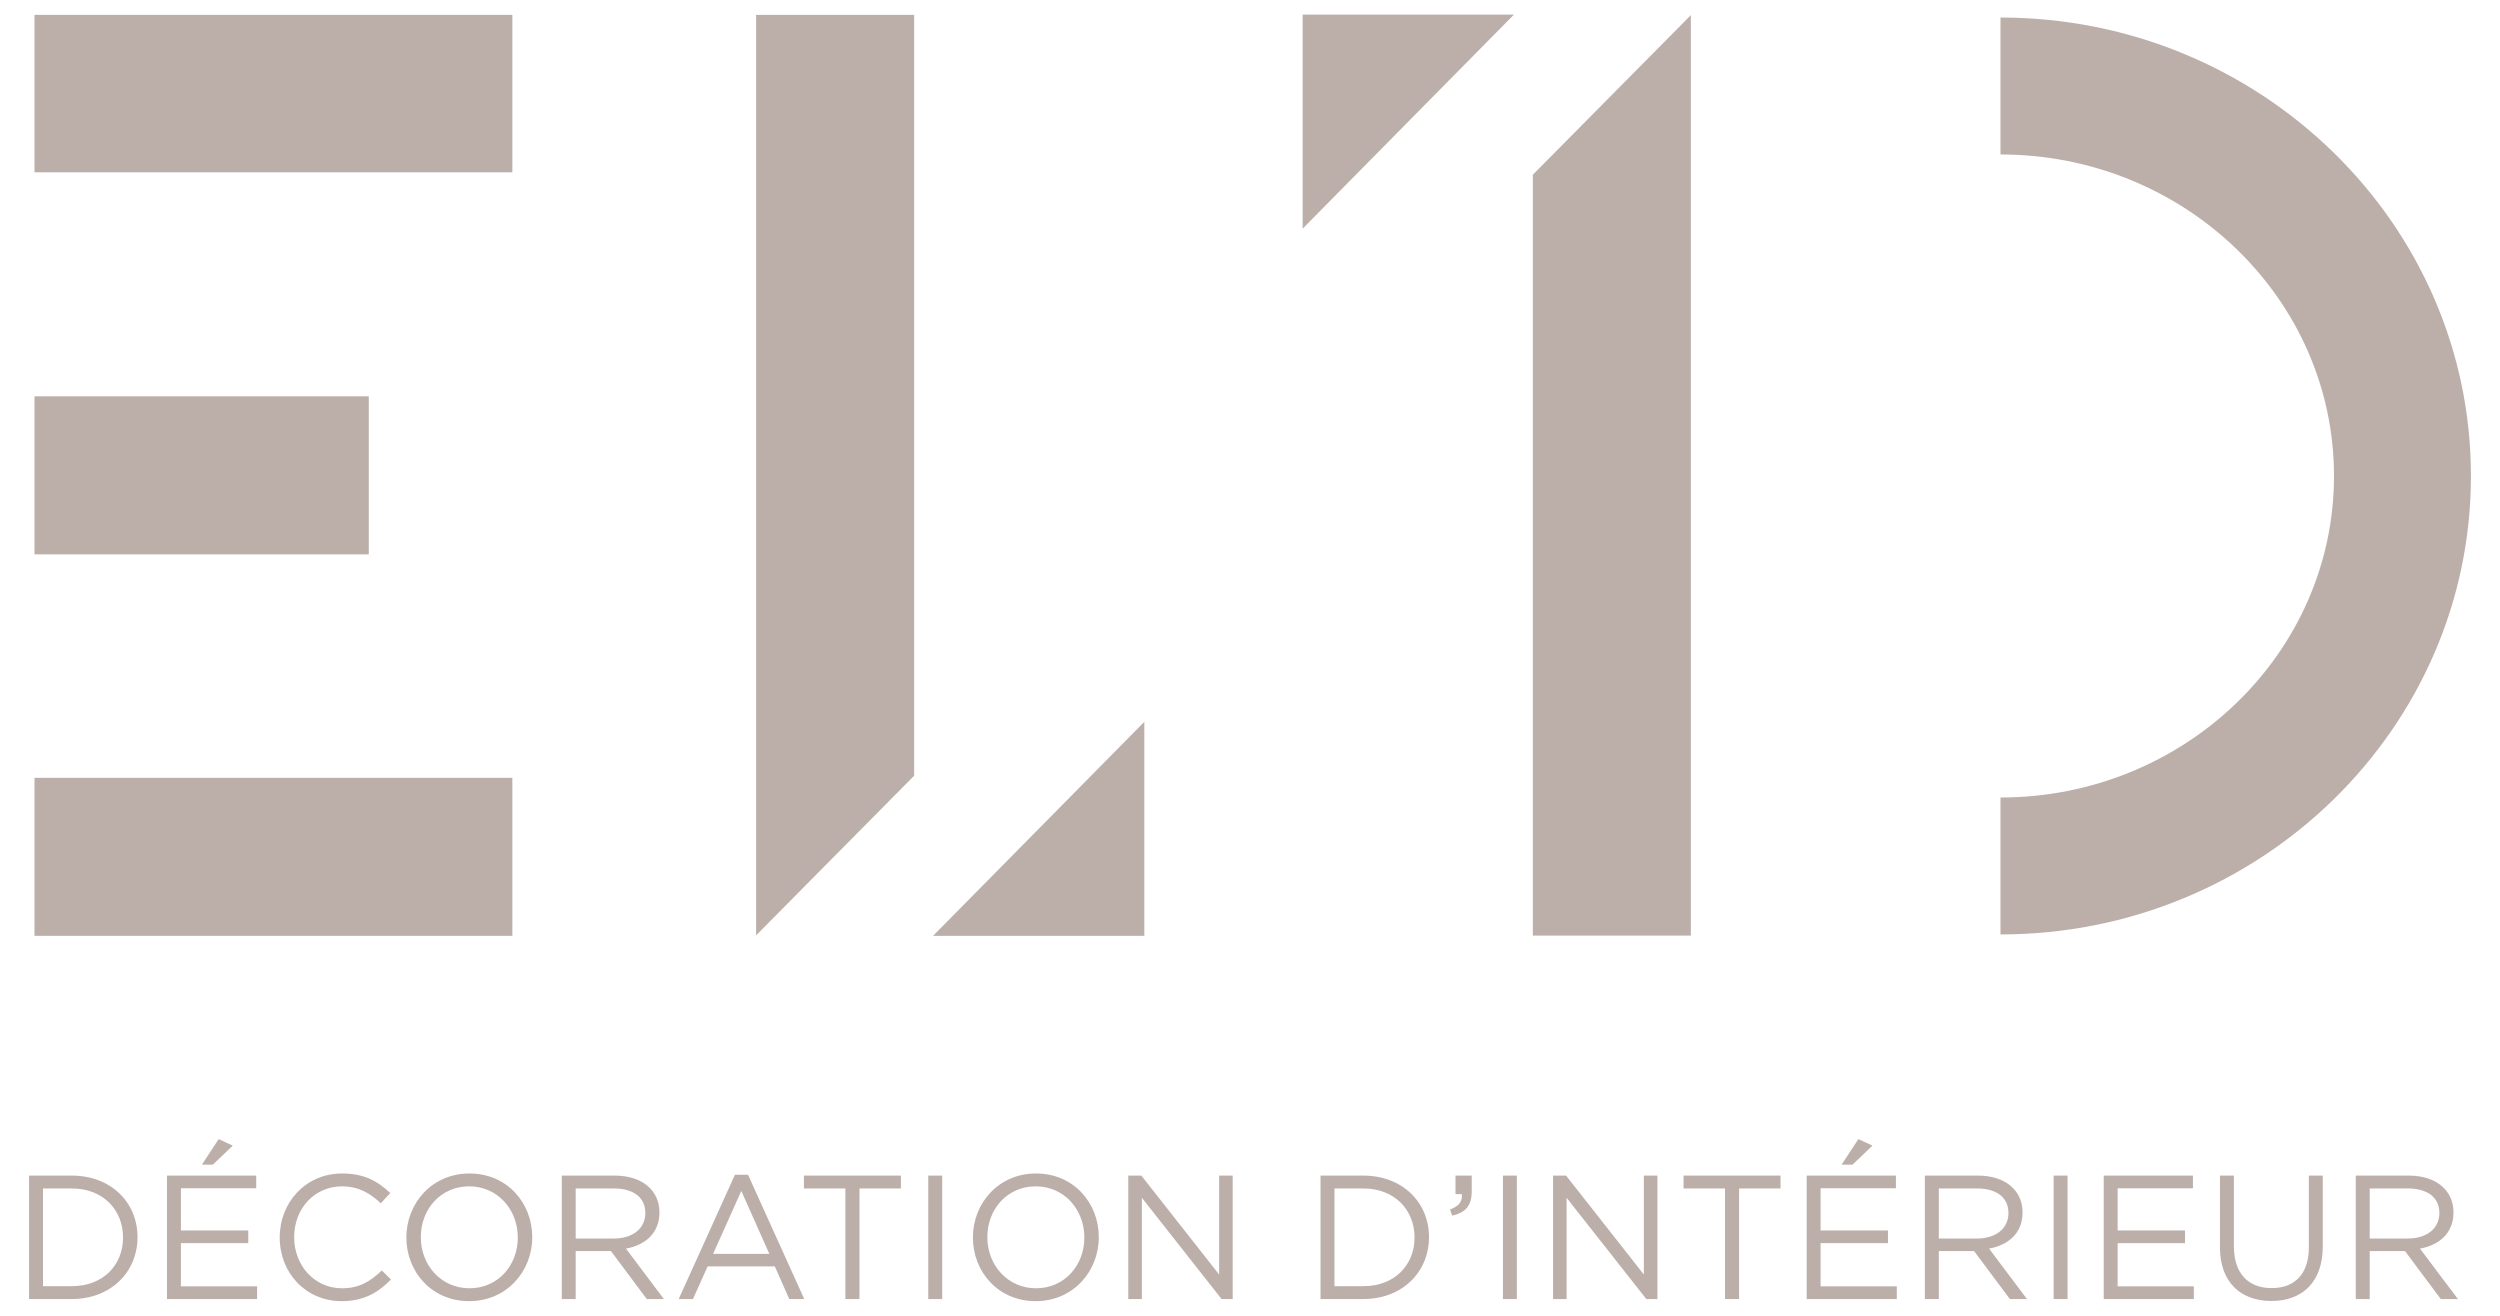 <?xml version="1.0" encoding="UTF-8" standalone="no"?><!DOCTYPE svg PUBLIC "-//W3C//DTD SVG 1.1//EN" "http://www.w3.org/Graphics/SVG/1.1/DTD/svg11.dtd"><svg width="100%" height="100%" viewBox="0 0 171 90" version="1.1" xmlns="http://www.w3.org/2000/svg" xmlns:xlink="http://www.w3.org/1999/xlink" xml:space="preserve" style="fill-rule:evenodd;clip-rule:evenodd;stroke-linejoin:round;stroke-miterlimit:1.414;"><g id="Calque-1"><rect x="2.359" y="53.204" width="32.687" height="10.808" style="fill:#bcafa9;"/><rect x="2.359" y="1.017" width="32.687" height="10.769" style="fill:#bcafa9;"/><rect x="2.359" y="27.109" width="22.865" height="10.809" style="fill:#bcafa9;"/><path d="M78.272,64.012l0,-14.64l-14.452,14.64l14.452,0Z" style="fill:#bcafa9;fill-rule:nonzero;"/><path d="M51.717,1.018l0,62.96l10.81,-10.917l0,-52.043l-10.81,0l0,0Z" style="fill:#bcafa9;fill-rule:nonzero;"/><path d="M136.833,63.916l0,-9.367c12.579,0 22.812,-9.865 22.812,-21.991c0,-12.127 -10.233,-21.992 -22.812,-21.992l0,-9.367c17.743,0 32.179,14.067 32.179,31.359c0,17.291 -14.436,31.358 -32.179,31.358" style="fill:#bcafa9;fill-rule:nonzero;"/><path d="M89.1,1.001l0,14.64l14.452,-14.64l-14.452,0l0,0Z" style="fill:#bcafa9;fill-rule:nonzero;"/><path d="M115.655,63.995l0,-62.961l-10.81,10.918l0,52.043l10.81,0Z" style="fill:#bcafa9;fill-rule:nonzero;"/><path d="M4.919,81.291l-1.978,0l0,6.683l1.978,0c2.135,0 3.497,-1.448 3.497,-3.329c0,-1.882 -1.362,-3.354 -3.497,-3.354m0,7.563l-2.931,0l0,-8.443l2.931,0c2.653,0 4.487,1.821 4.487,4.21c0,2.388 -1.834,4.233 -4.487,4.233" style="fill:#bcafa9;fill-rule:nonzero;"/><path d="M13.811,79.663l1.145,-1.749l0.966,0.447l-1.363,1.302l-0.748,0l0,0Zm3.715,1.616l-5.151,0l0,2.883l4.608,0l0,0.869l-4.608,0l0,2.955l5.211,0l0,0.868l-6.164,0l0,-8.443l6.104,0l0,0.868Z" style="fill:#bcafa9;fill-rule:nonzero;"/><path d="M23.366,88.999c-2.437,0 -4.234,-1.918 -4.234,-4.354c0,-2.413 1.786,-4.379 4.27,-4.379c1.532,0 2.449,0.543 3.293,1.339l-0.651,0.7c-0.712,-0.676 -1.508,-1.158 -2.654,-1.158c-1.869,0 -3.269,1.507 -3.269,3.474c0,1.965 1.412,3.498 3.269,3.498c1.158,0 1.918,-0.447 2.726,-1.218l0.628,0.615c-0.881,0.892 -1.846,1.483 -3.378,1.483" style="fill:#bcafa9;fill-rule:nonzero;"/><path d="M32.089,81.146c-1.93,0 -3.305,1.545 -3.305,3.475c0,1.93 1.399,3.497 3.329,3.497c1.93,0 3.305,-1.544 3.305,-3.473c0,-1.93 -1.399,-3.499 -3.329,-3.499m0,7.853c-2.57,0 -4.294,-2.014 -4.294,-4.354c0,-2.34 1.749,-4.379 4.318,-4.379c2.569,0 4.294,2.015 4.294,4.355c0,2.34 -1.749,4.378 -4.318,4.378" style="fill:#bcafa9;fill-rule:nonzero;"/><path d="M41.982,81.291l-2.605,0l0,3.426l2.593,0c1.267,0 2.171,-0.651 2.171,-1.749c0,-1.049 -0.796,-1.677 -2.159,-1.677m2.256,7.563l-2.449,-3.28l-2.412,0l0,3.28l-0.953,0l0,-8.443l3.631,0c1.857,0 3.051,1.001 3.051,2.521c0,1.411 -0.965,2.231 -2.291,2.473l2.593,3.449l-1.17,0l0,0Z" style="fill:#bcafa9;fill-rule:nonzero;"/><path d="M50.705,81.461l-1.93,4.305l3.848,0l-1.918,-4.305l0,0Zm4.306,7.394l-1.025,0l-0.989,-2.232l-4.596,0l-1.001,2.232l-0.977,0l3.848,-8.505l0.893,0l3.847,8.505Z" style="fill:#bcafa9;fill-rule:nonzero;"/><path d="M58.788,88.854l-0.965,0l0,-7.563l-2.835,0l0,-0.88l6.634,0l0,0.88l-2.834,0l0,7.563Z" style="fill:#bcafa9;fill-rule:nonzero;"/><rect x="63.494" y="80.411" width="0.953" height="8.444" style="fill:#bcafa9;"/><path d="M70.84,81.146c-1.93,0 -3.305,1.545 -3.305,3.475c0,1.93 1.399,3.497 3.329,3.497c1.93,0 3.305,-1.544 3.305,-3.473c0,-1.93 -1.399,-3.499 -3.329,-3.499m0,7.853c-2.569,0 -4.294,-2.014 -4.294,-4.354c0,-2.34 1.749,-4.379 4.318,-4.379c2.57,0 4.294,2.015 4.294,4.355c0,2.34 -1.749,4.378 -4.318,4.378" style="fill:#bcafa9;fill-rule:nonzero;"/><path d="M83.388,80.411l0.928,0l0,8.444l-0.76,0l-5.452,-6.924l0,6.924l-0.929,0l0,-8.444l0.893,0l5.32,6.767l0,-6.767Z" style="fill:#bcafa9;fill-rule:nonzero;"/><path d="M93.257,81.291l-1.979,0l0,6.683l1.979,0c2.135,0 3.498,-1.448 3.498,-3.329c0,-1.882 -1.363,-3.354 -3.498,-3.354m0,7.563l-2.932,0l0,-8.443l2.932,0c2.654,0 4.487,1.821 4.487,4.21c0,2.388 -1.833,4.233 -4.487,4.233" style="fill:#bcafa9;fill-rule:nonzero;"/><path d="M99.99,81.678l-0.435,0l0,-1.267l1.11,0l0,1.085c0,0.977 -0.422,1.448 -1.339,1.653l-0.144,-0.423c0.602,-0.217 0.856,-0.53 0.808,-1.048" style="fill:#bcafa9;fill-rule:nonzero;"/><rect x="102.801" y="80.411" width="0.953" height="8.444" style="fill:#bcafa9;"/><path d="M112.439,80.411l0.929,0l0,8.444l-0.76,0l-5.452,-6.924l0,6.924l-0.928,0l0,-8.444l0.892,0l5.319,6.767l0,-6.767Z" style="fill:#bcafa9;fill-rule:nonzero;"/><path d="M118.955,88.854l-0.965,0l0,-7.563l-2.835,0l0,-0.88l6.634,0l0,0.88l-2.834,0l0,7.563Z" style="fill:#bcafa9;fill-rule:nonzero;"/><path d="M125.965,79.663l1.146,-1.749l0.965,0.447l-1.363,1.302l-0.748,0l0,0Zm3.716,1.616l-5.151,0l0,2.883l4.607,0l0,0.869l-4.607,0l0,2.955l5.211,0l0,0.868l-6.164,0l0,-8.443l6.104,0l0,0.868Z" style="fill:#bcafa9;fill-rule:nonzero;"/><path d="M135.219,81.291l-2.605,0l0,3.426l2.593,0c1.267,0 2.171,-0.651 2.171,-1.749c0,-1.049 -0.796,-1.677 -2.159,-1.677m2.256,7.563l-2.449,-3.28l-2.412,0l0,3.28l-0.953,0l0,-8.443l3.63,0c1.858,0 3.052,1.001 3.052,2.521c0,1.411 -0.965,2.231 -2.292,2.473l2.593,3.449l-1.169,0l0,0Z" style="fill:#bcafa9;fill-rule:nonzero;"/><rect x="140.468" y="80.411" width="0.953" height="8.444" style="fill:#bcafa9;"/><path d="M149.998,81.279l-5.151,0l0,2.883l4.608,0l0,0.869l-4.608,0l0,2.955l5.211,0l0,0.869l-6.164,0l0,-8.444l6.104,0l0,0.868Z" style="fill:#bcafa9;fill-rule:nonzero;"/><path d="M158.878,85.248c0,2.46 -1.412,3.739 -3.523,3.739c-2.086,0 -3.51,-1.279 -3.51,-3.666l0,-4.91l0.953,0l0,4.849c0,1.821 0.965,2.846 2.581,2.846c1.556,0 2.546,-0.941 2.546,-2.785l0,-4.91l0.953,0l0,4.837Z" style="fill:#bcafa9;fill-rule:nonzero;"/><path d="M164.694,81.291l-2.606,0l0,3.426l2.594,0c1.266,0 2.171,-0.651 2.171,-1.749c0,-1.049 -0.797,-1.677 -2.159,-1.677m2.255,7.563l-2.448,-3.28l-2.413,0l0,3.28l-0.953,0l0,-8.443l3.631,0c1.858,0 3.052,1.001 3.052,2.521c0,1.411 -0.965,2.231 -2.292,2.473l2.593,3.449l-1.17,0Z" style="fill:#bcafa9;fill-rule:nonzero;"/></g></svg>
